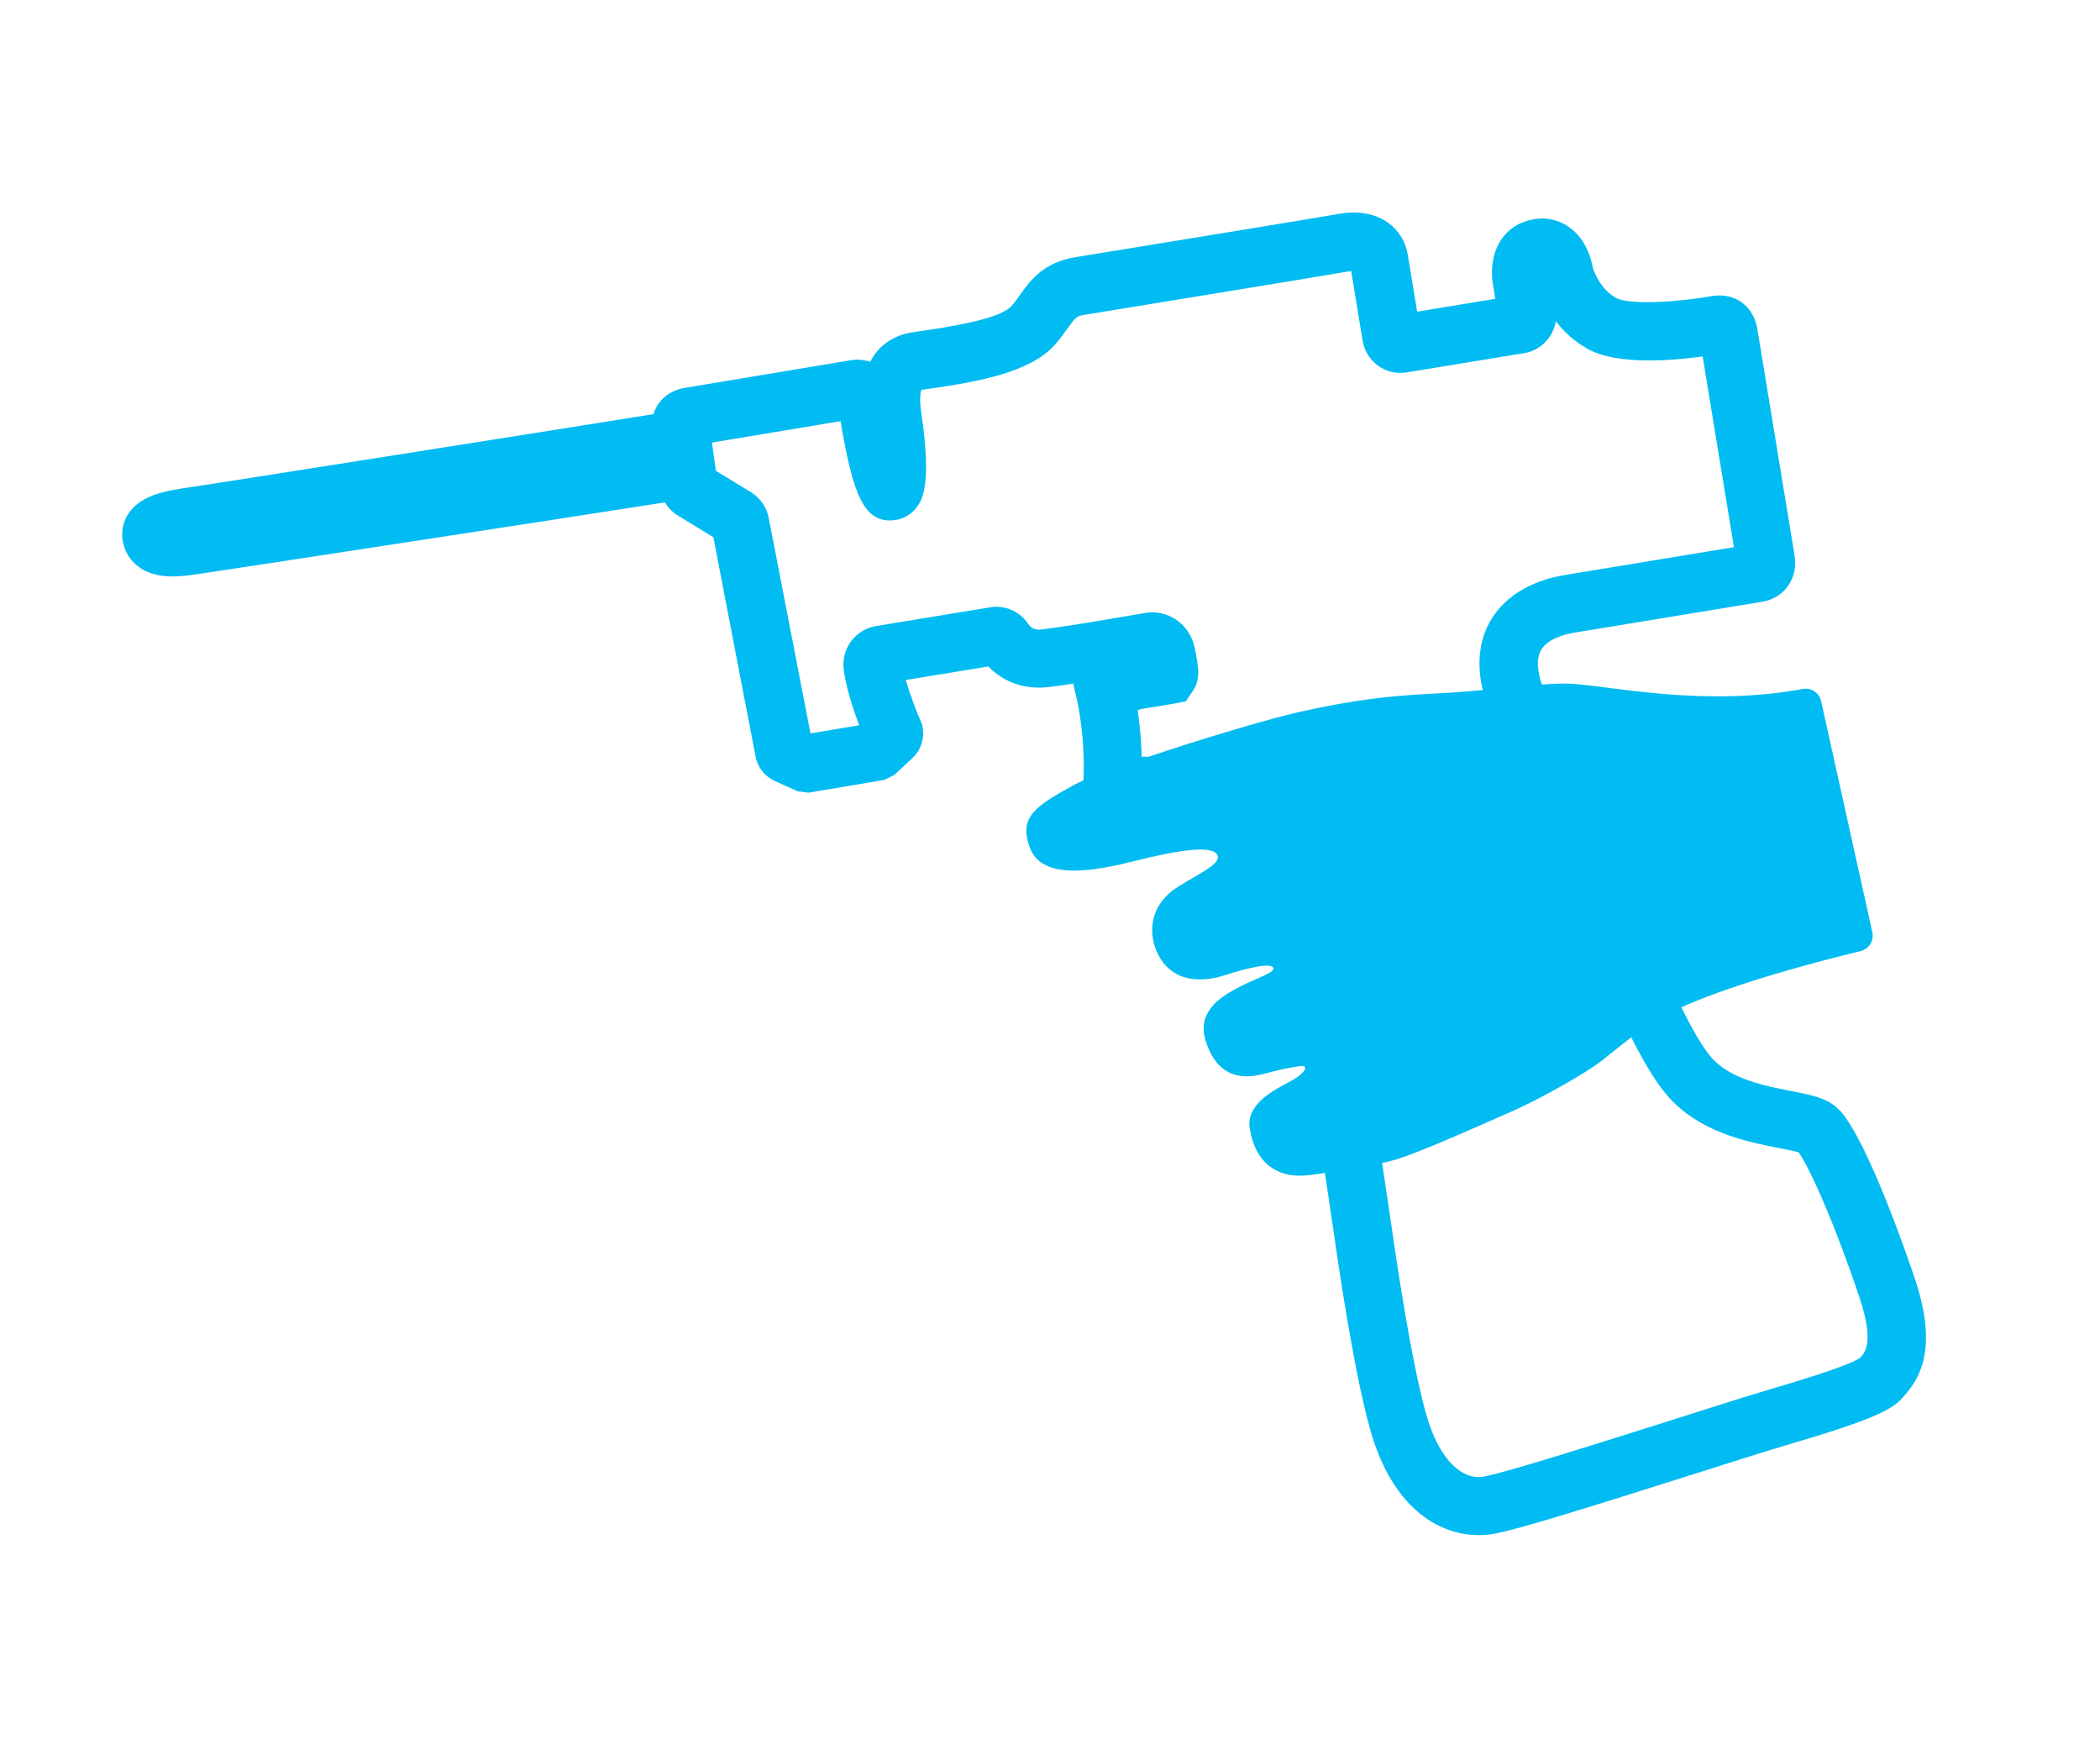 <?xml version="1.0" encoding="UTF-8"?>
<svg id="Layer_1" xmlns="http://www.w3.org/2000/svg" viewBox="0 0 215.83 180.87">
  <defs>
    <style>
      .cls-1 {
        fill: #00bcf2;
      }
    </style>
  </defs>
  <path class="cls-1" d="M189.06,114.11c-1.12-1.24-2.76-1.56-5.03-2-2.61-.51-6.2-1.21-8.14-3.44-.93-1.07-2-2.95-3.09-5.16,5.78-2.59,14.82-4.9,18.42-5.77.87-.21,1.4-1.07,1.21-1.94l-5.26-23.75c-.19-.85-1.02-1.41-1.87-1.25-10.08,1.86-19.38-.24-23.72-.53-.87-.06-1.9-.01-3.11.08-.5-1.47-.55-2.68-.13-3.47.65-1.23,2.47-1.7,3.5-1.87l19.28-3.17c1.15-.19,2.12-.81,2.73-1.75.56-.85.77-1.89.6-2.94l-3.83-23.3c-.3-1.85-1.4-2.69-2.02-3.03-1.18-.64-2.33-.44-2.75-.38-3.58.65-8.46.88-9.73.19-1.65-.89-2.3-2.75-2.42-3.13-.14-.81-.65-2.83-2.31-4.07-1.08-.81-2.39-1.14-3.78-.89-1.39.23-2.53.94-3.3,2.05-1.28,1.87-.97,4.17-.85,4.78l.22,1.34-8.03,1.32c-.37-2.23-.83-5.05-.96-5.83-.22-1.37-.95-2.55-2.05-3.33-.92-.65-2.55-1.34-5.09-.88-1.71.31-16.33,2.7-23.35,3.84l-3.72.61c-3.27.54-4.63,2.44-5.62,3.83-.3.42-.58.81-.91,1.19-.83.94-3.88,1.79-9.08,2.53-.5.07-.93.13-1.27.19-.89.15-3,.73-4.17,3-.61-.21-1.28-.27-1.93-.17l-16.99,2.83c-1.69.24-2.9,1.27-3.35,2.72-10.91,1.75-46.6,7.38-47.79,7.54-.85.12-2.14.3-3.29.68-3.67,1.23-3.6,3.89-3.49,4.67.16,1.12.73,2.11,1.63,2.78,1.85,1.39,4.43,1.02,6.13.76l.34-.05c1.33-.18,36.51-5.56,47.64-7.31.33.54.78,1.01,1.34,1.35l3.65,2.23,4.32,22.45c.19,1.14.93,2.11,1.98,2.59l2.35,1.06,1.13.15,7.78-1.31,1.02-.5,1.88-1.75c.85-.79,1.24-1.95,1.05-3.1l-.06-.37-.15-.34c-.31-.7-1.05-2.54-1.52-4.21l8.48-1.39c1.57,1.63,3.75,2.39,6.14,2.12.68-.08,1.59-.2,2.6-.36.03.2.07.4.12.61.9,3.55,1.03,7.1.91,9.34-.34.15-.63.29-.85.4-4.14,2.26-5.88,3.4-4.61,6.61,1.33,3.38,6.93,2.22,10.73,1.27,4.72-1.18,8.06-1.65,8.51-.58.39.92-2.05,1.93-4.15,3.29-2.82,1.82-2.88,4.55-2.21,6.3,1.34,3.54,4.7,3.53,7.14,2.72,0,0,4.47-1.49,4.93-.79.35.53-1.76,1.07-3.82,2.19-1.76.96-3.98,2.45-3.12,5.3.81,2.67,2.56,4.32,5.86,3.48,0,0,4.13-1.12,4.34-.76.17.3-.29.88-1.73,1.63-1.65.85-4.3,2.31-3.93,4.67.55,3.58,2.87,5.3,6.27,4.81,0,0,.58-.07,1.46-.2l.98,6.6c.09.63,2.15,15.45,4.1,21.15,2.67,7.79,7.89,9.95,11.97,9.38.07-.01.14-.02.22-.03,2.33-.38,10-2.78,20.56-6.13,4.14-1.31,7.71-2.44,9.7-3.03,8.81-2.59,10.79-3.61,11.89-4.9l.12-.14c1.74-1.94,3.43-5.07,1.09-12.04-.78-2.33-4.84-14.14-7.72-17.31ZM117.34,77.77c-.04-1.48-.17-3.11-.41-4.78.1-.03.2-.07.3-.12l3.31-.54,1.32-.25.72-1.05c.85-1.24.6-2.47.23-4.33l-.03-.14c-.49-2.42-2.76-4.02-5.2-3.55-2.36.41-8.13,1.4-10.55,1.68-.44.05-.95.02-1.36-.58-.86-1.28-2.37-1.96-3.91-1.7l-11.74,1.93c-2.1.35-3.55,2.28-3.31,4.41.22,1.85.98,4.16,1.59,5.78l-5,.84-4.28-22.07c-.2-1.14-.87-2.13-1.86-2.73l-3.59-2.19-.4-2.9,13.22-2.2c1.25,7.4,2.36,10.62,5.62,10.16.88-.12,1.67-.59,2.22-1.33.47-.64,1.59-2.12.45-9.72-.19-1.28-.09-2.01,0-2.32.28-.04.63-.09,1.01-.15,4.85-.69,10.23-1.67,12.73-4.49.54-.61.94-1.18,1.3-1.68.81-1.13.92-1.26,1.71-1.39l3.72-.61c7.58-1.24,21.69-3.54,23.45-3.86.1-.02.19-.03.27-.04.28,1.71.88,5.38,1.17,7.14.36,2.16,2.34,3.64,4.54,3.28l12.07-1.98c1.71-.28,2.99-1.64,3.25-3.28.8,1.04,1.89,2.09,3.34,2.88,3,1.63,8.54,1.19,11.75.74l3.22,19.6-17.37,2.86c-3.66.6-6.43,2.37-7.81,4.97-.77,1.46-1.38,3.72-.64,6.86-1.53.14-3.22.27-5.11.36-4.38.22-8,.61-13.67,1.87-3.11.69-10.05,2.76-15.6,4.63-.25-.03-.48-.03-.68-.01ZM191.22,139.46l-.09.11c-.61.41-2.71,1.29-9.14,3.18-2.05.6-5.65,1.74-9.82,3.07-7.44,2.36-17.64,5.59-19.73,5.93-.02,0-.05,0-.07.01-2.14.3-4.23-1.76-5.47-5.39-1.76-5.15-3.82-19.88-3.84-20.05l-1.01-6.8c.47-.11.91-.22,1.31-.33,2.59-.74,9.61-3.93,12.16-5.04,2.54-1.11,7.34-3.78,9.05-5.11,1.13-.88,2.01-1.62,3.09-2.44,1.23,2.45,2.51,4.63,3.72,6.01,3.29,3.78,8.24,4.74,11.51,5.38.66.13,1.52.3,1.97.43,1.18,1.66,3.77,7.51,6.25,14.91,1.53,4.56.58,5.63.12,6.14Z"/>
</svg>